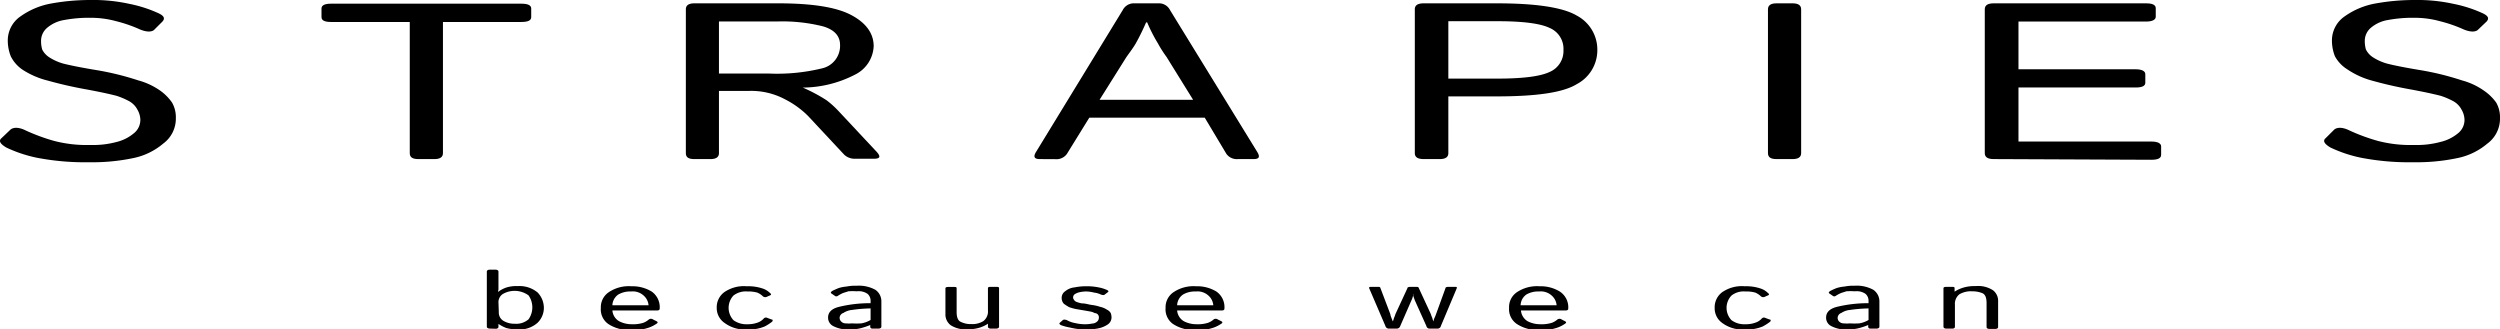 <svg xmlns="http://www.w3.org/2000/svg" viewBox="0 0 292.3 38.5"><g id="Layer_2" data-name="Layer 2"><g id="Layer_1-2" data-name="Layer 1"><path d="M.74,17.25c-.74-.44-.92-.79-.57-1.09l1.05-1c.35-.3,1-.3,1.78.09a22.2,22.2,0,0,0,3.31,1.22,15,15,0,0,0,4.23.48,10.64,10.64,0,0,0,3.09-.35,5,5,0,0,0,2-1,2,2,0,0,0,.78-1.57,2.45,2.45,0,0,0-.35-1.22,2.38,2.38,0,0,0-1-1,8.77,8.77,0,0,0-1.44-.61c-.82-.21-2-.47-3.7-.78s-3.09-.65-4.35-1A9.69,9.69,0,0,1,2.7,8.19,4.08,4.08,0,0,1,1.26,6.58,5,5,0,0,1,.91,4.7,3.41,3.41,0,0,1,2.39,1.92,8.93,8.93,0,0,1,6.1.39,25.62,25.62,0,0,1,10.54,0a19.7,19.7,0,0,1,4.53.44,15.41,15.41,0,0,1,3.4,1.08c.69.31.87.61.52,1l-1,1c-.35.26-1,.22-1.83-.17a16.29,16.29,0,0,0-2.57-.87,11.16,11.16,0,0,0-3-.4,15.77,15.77,0,0,0-3.09.26,4.12,4.12,0,0,0-2,.92,2,2,0,0,0-.7,1.52,3.65,3.65,0,0,0,.13,1,2.31,2.31,0,0,0,.83.92,6,6,0,0,0,1.66.74c.87.22,2.17.48,4,.78a32.91,32.91,0,0,1,4.75,1.18,8.17,8.17,0,0,1,2.65,1.26A5.72,5.72,0,0,1,20.12,12a3.45,3.45,0,0,1,.44,1.79,3.62,3.62,0,0,1-1.48,3,7.82,7.82,0,0,1-3.53,1.7,23.22,23.22,0,0,1-5.1.48,29.66,29.66,0,0,1-6.1-.52A15.63,15.63,0,0,1,.74,17.25Z"/><path d="M38.72,2.57c-.74,0-1.13-.17-1.13-.57V1c0-.39.39-.57,1.13-.57H60.93c.79,0,1.18.18,1.18.57V2c0,.4-.39.57-1.18.57H51.79V17.9c0,.48-.35.7-1,.7H48.91c-.7,0-1-.22-1-.7V2.57Z"/><path d="M81.19,18.6c-.7,0-1-.22-1-.7V1.09c0-.48.35-.7,1-.7H91c3.92,0,6.75.44,8.49,1.35s2.66,2.14,2.66,3.66A3.89,3.89,0,0,1,100,8.71a13.48,13.48,0,0,1-6.14,1.53v0a19.31,19.31,0,0,1,2.78,1.48,11.18,11.18,0,0,1,1.48,1.35l4.36,4.66c.52.57.44.83-.3.83H100a1.78,1.78,0,0,1-1.3-.48l-4.23-4.53a10.55,10.55,0,0,0-2.65-1.92,8.38,8.38,0,0,0-4.23-1H84.06V17.9c0,.48-.35.7-1,.7Zm2.87-10h5.88A22.11,22.11,0,0,0,96.08,8a2.7,2.7,0,0,0,2.14-2.74c0-1.05-.66-1.79-2-2.18a19.49,19.49,0,0,0-5.32-.57H84.06Z"/><path d="M121.56,18.6c-.61,0-.78-.26-.43-.83L131.27,1.18a1.45,1.45,0,0,1,1.35-.79h2.83a1.44,1.44,0,0,1,1.35.79L147,17.77c.35.57.22.83-.43.83h-1.83a1.5,1.5,0,0,1-1.35-.61l-2.53-4.23h-13.5L124.74,18a1.5,1.5,0,0,1-1.35.61Zm7-6.93h10.94l-3.1-5c-.35-.48-.69-1-1-1.57a18.39,18.39,0,0,1-1.27-2.48H134a26.29,26.29,0,0,1-1.22,2.48c-.34.57-.74,1.09-1.08,1.57Z"/><path d="M166.47,18.6c-.7,0-1.05-.22-1.05-.7V1.09c0-.48.35-.7,1.05-.7H175c4.62,0,7.76.48,9.37,1.44a4.49,4.49,0,0,1,2.39,4,4.48,4.48,0,0,1-2.39,4c-1.61,1-4.75,1.44-9.37,1.44h-5.66V17.9c0,.48-.35.7-1,.7Zm2.87-9.41h5.75c3,0,5-.26,6.1-.78a2.66,2.66,0,0,0,1.61-2.57,2.64,2.64,0,0,0-1.61-2.57c-1.09-.53-3.14-.79-6.1-.79h-5.75Z"/><path d="M207.71,18.6c-.69,0-1-.22-1-.7V1.09c0-.48.35-.7,1-.7h1.88c.65,0,1,.22,1,.7V17.9c0,.48-.35.7-1,.7Z"/><path d="M233.11,18.6c-.7,0-1.05-.22-1.05-.7V1.09c0-.48.35-.7,1.05-.7h17.81c.74,0,1.13.18,1.13.57v1c0,.34-.39.56-1.13.56H236V8.1H249.7c.74,0,1.13.22,1.13.57v1c0,.39-.39.56-1.13.56H236v6.32h15.55c.74,0,1.13.22,1.13.56v1c0,.39-.39.57-1.13.57Z"/><path d="M272.48,17.25c-.74-.44-.92-.79-.57-1.09l1-1c.35-.3,1-.3,1.78.09a22.2,22.2,0,0,0,3.31,1.22,15,15,0,0,0,4.23.48,10.64,10.64,0,0,0,3.09-.35,5,5,0,0,0,2.05-1,2,2,0,0,0,.78-1.57,2.45,2.45,0,0,0-.35-1.22,2.38,2.38,0,0,0-1-1,8.77,8.77,0,0,0-1.44-.61c-.82-.21-2-.47-3.7-.78s-3.09-.65-4.35-1a9.69,9.69,0,0,1-2.92-1.35A4.08,4.08,0,0,1,273,6.58a5,5,0,0,1-.35-1.88,3.41,3.41,0,0,1,1.48-2.78A8.93,8.93,0,0,1,277.84.39,25.62,25.62,0,0,1,282.28,0a19.7,19.7,0,0,1,4.53.44,15.41,15.41,0,0,1,3.4,1.08c.69.31.87.61.52,1l-1.05,1c-.35.26-1,.22-1.83-.17a16.29,16.29,0,0,0-2.57-.87,11.16,11.16,0,0,0-3-.4,15.77,15.77,0,0,0-3.09.26,4.12,4.12,0,0,0-2,.92,2,2,0,0,0-.7,1.52,3.65,3.65,0,0,0,.13,1,2.31,2.31,0,0,0,.83.92,6,6,0,0,0,1.66.74c.87.22,2.17.48,4,.78a32.91,32.91,0,0,1,4.75,1.18,8.17,8.17,0,0,1,2.65,1.26A5.72,5.72,0,0,1,291.86,12a3.45,3.45,0,0,1,.44,1.79,3.62,3.62,0,0,1-1.48,3,7.82,7.82,0,0,1-3.53,1.7,23.22,23.22,0,0,1-5.1.48,29.66,29.66,0,0,1-6.1-.52A15.63,15.63,0,0,1,272.48,17.25Z"/><path d="M57.32,38.42c-.26,0-.4-.09-.4-.22V31.75c0-.13.14-.22.35-.22h.66c.21,0,.35.09.35.22v2.09c0,.09-.05.18-.05.26h.05a3.41,3.41,0,0,1,.91-.48,3.93,3.93,0,0,1,1.35-.17,3.33,3.33,0,0,1,2.31.74A2.61,2.61,0,0,1,63.59,36a2.44,2.44,0,0,1-.74,1.74,3.17,3.17,0,0,1-2.31.78,5.24,5.24,0,0,1-1.35-.17,4.57,4.57,0,0,1-.91-.48v.35c0,.13-.14.22-.31.22Zm1-1.92a1.12,1.12,0,0,0,.52,1,2.45,2.45,0,0,0,1.35.35,2.17,2.17,0,0,0,1.61-.52,2.43,2.43,0,0,0,0-2.79,2.76,2.76,0,0,0-3-.17,1.13,1.13,0,0,0-.52,1Z"/><path d="M70.25,36a2.11,2.11,0,0,1,.92-1.83,4.19,4.19,0,0,1,2.65-.7,4.32,4.32,0,0,1,2.36.61,2.22,2.22,0,0,1,.95,2c0,.13-.08.22-.3.22H71.6a1.61,1.61,0,0,0,.79,1.26,3.17,3.17,0,0,0,1.48.35,4,4,0,0,0,1.35-.17,2.16,2.16,0,0,0,.65-.39.41.41,0,0,1,.48,0l.44.22c.13.09.13.18,0,.26a3.9,3.9,0,0,1-.83.44,5,5,0,0,1-2.09.3,4.4,4.4,0,0,1-2.75-.69A2.09,2.09,0,0,1,70.25,36Zm1.35-.31h4.23a1.7,1.7,0,0,0-.57-1.13,1.89,1.89,0,0,0-1.48-.48,2.78,2.78,0,0,0-1.48.35A1.6,1.6,0,0,0,71.6,35.67Z"/><path d="M83.8,36a2.19,2.19,0,0,1,.87-1.83,4.05,4.05,0,0,1,2.66-.7,5.23,5.23,0,0,1,1.83.26,2.23,2.23,0,0,1,.91.57c.13.08.09.17,0,.22l-.48.21a.44.44,0,0,1-.44-.13,2.13,2.13,0,0,0-.61-.39,3.83,3.83,0,0,0-1.17-.13,2.33,2.33,0,0,0-1.62.48,2.12,2.12,0,0,0,0,2.87,2.54,2.54,0,0,0,1.62.48,3.33,3.33,0,0,0,1.26-.21,1.71,1.71,0,0,0,.65-.44.35.35,0,0,1,.44-.09l.48.18c.17,0,.17.13.08.26a5.76,5.76,0,0,1-.87.56,4.73,4.73,0,0,1-2,.35,4,4,0,0,1-2.66-.74A2.1,2.1,0,0,1,83.8,36Z"/><path d="M96.82,37.11c0-.57.39-1,1.22-1.22a15.23,15.23,0,0,1,3.75-.44v-.34a1.08,1.08,0,0,0-.35-.75,1.82,1.82,0,0,0-1.26-.3,6.65,6.65,0,0,0-1,0c-.22.09-.44.13-.66.22a3.91,3.91,0,0,0-.56.31.28.28,0,0,1-.35,0l-.39-.27c-.13-.08-.09-.17.08-.3a7.65,7.65,0,0,1,.79-.35,4.34,4.34,0,0,1,.91-.17,4.83,4.83,0,0,1,1.14-.09,4,4,0,0,1,2.22.48,1.63,1.63,0,0,1,.69,1.39V38.2c0,.13-.13.22-.35.22h-.69c-.18,0-.26-.09-.26-.22V38a8.54,8.54,0,0,1-1.18.39,5.42,5.42,0,0,1-1.26.13,3.69,3.69,0,0,1-1.88-.39A1.09,1.09,0,0,1,96.82,37.11Zm1.35,0a.6.6,0,0,0,.18.48.74.74,0,0,0,.56.22,3.88,3.88,0,0,0,.7,0,9.57,9.57,0,0,0,1.09,0,3.17,3.17,0,0,0,1.09-.4V36.06a16.79,16.79,0,0,0-2.18.18,2.17,2.17,0,0,0-1,.35A.63.63,0,0,0,98.17,37.11Z"/><path d="M110.54,36.72v-3c0-.13.13-.17.35-.17h.61c.26,0,.35,0,.35.17V36.5c0,.61.17,1,.48,1.13a2.58,2.58,0,0,0,1.22.26,2.44,2.44,0,0,0,1.43-.35,1.43,1.43,0,0,0,.53-1.26V33.71c0-.13.08-.17.34-.17h.61c.22,0,.35,0,.35.17V38.2c0,.13-.13.22-.35.22h-.61c-.21,0-.34-.09-.34-.22v-.35a3.78,3.78,0,0,1-1.05.48,4.52,4.52,0,0,1-1.39.17,3.14,3.14,0,0,1-1.92-.48A1.57,1.57,0,0,1,110.54,36.72Z"/><path d="M124,38c-.13-.13-.18-.17-.09-.26l.35-.31c.08-.08.26-.08.48,0a3,3,0,0,0,1,.35,4.85,4.85,0,0,0,1.22.13,4.19,4.19,0,0,0,.74-.08.89.89,0,0,0,.56-.22.59.59,0,0,0,.22-.48.48.48,0,0,0-.48-.52,1.6,1.6,0,0,0-.48-.18l-.74-.13-1-.17a5.69,5.69,0,0,1-.78-.22,6.48,6.48,0,0,1-.61-.39,1,1,0,0,1-.26-.7.92.92,0,0,1,.43-.78,2,2,0,0,1,1.09-.44,6.47,6.47,0,0,1,1.31-.13,6.7,6.7,0,0,1,1.48.13,4.33,4.33,0,0,1,1,.31c.17.08.21.17.08.26l-.34.26c-.09.09-.27.09-.48,0a2.36,2.36,0,0,0-.79-.22,3.65,3.65,0,0,0-.87-.13,3.61,3.61,0,0,0-.83.09,1.57,1.57,0,0,0-.52.21.45.45,0,0,0-.13.66.6.6,0,0,0,.31.26,3.47,3.47,0,0,0,.61.17c.43,0,.78.13,1.13.18a4.85,4.85,0,0,1,1,.22,2.35,2.35,0,0,1,.82.34,1,1,0,0,1,.44.4,1.64,1.64,0,0,1,.09.48,1,1,0,0,1-.48.87,3.06,3.06,0,0,1-1.05.43,6.38,6.38,0,0,1-1.39.13,7.57,7.57,0,0,1-1.92-.22A6.29,6.29,0,0,1,124,38Z"/><path d="M136.28,36a2.11,2.11,0,0,1,.92-1.83,4.19,4.19,0,0,1,2.65-.7,4.32,4.32,0,0,1,2.36.61,2.22,2.22,0,0,1,.95,2c0,.13-.08.22-.3.22h-5.23a1.61,1.61,0,0,0,.79,1.26,3.17,3.17,0,0,0,1.48.35,4,4,0,0,0,1.35-.17,2.16,2.16,0,0,0,.65-.39.41.41,0,0,1,.48,0l.44.22c.13.09.13.18,0,.26a3.9,3.9,0,0,1-.83.44,5,5,0,0,1-2.09.3,4.4,4.4,0,0,1-2.75-.69A2.09,2.09,0,0,1,136.28,36Zm1.35-.31h4.23a1.7,1.7,0,0,0-.57-1.13,1.89,1.89,0,0,0-1.48-.48,2.75,2.75,0,0,0-1.48.35A1.6,1.6,0,0,0,137.63,35.67Z"/><path d="M160.11,33.76c-.09-.18,0-.22.21-.22h.79c.17,0,.26,0,.3.17l1.14,3a2.06,2.06,0,0,0,.13.44c.08.21.13.34.17.43a2.19,2.19,0,0,0,.13-.39,3.73,3.73,0,0,0,.18-.48l1.39-3c0-.13.17-.17.35-.17h.65c.18,0,.31,0,.35.17l1.39,3a3.73,3.73,0,0,0,.18.48,1.6,1.6,0,0,0,.13.39h0a1.53,1.53,0,0,1,.13-.43,4.13,4.13,0,0,0,.18-.44l1.09-3c0-.13.17-.17.34-.17h.79c.17,0,.26,0,.17.22l-1.83,4.35a.39.39,0,0,1-.39.31h-.91a.38.38,0,0,1-.4-.31l-1.35-3c-.08-.22-.13-.39-.17-.48s0-.17,0-.22h-.05a.49.49,0,0,1,0,.22,2.58,2.58,0,0,1-.17.48l-1.31,3a.43.43,0,0,1-.44.31h-.87a.41.41,0,0,1-.43-.31Z"/><path d="M176.44,36a2.1,2.1,0,0,1,.91-1.83,4.22,4.22,0,0,1,2.66-.7,4.29,4.29,0,0,1,2.35.61,2.2,2.2,0,0,1,1,2c0,.13-.09.22-.3.22h-5.23a1.63,1.63,0,0,0,.78,1.26,3.24,3.24,0,0,0,1.49.35,4,4,0,0,0,1.35-.17,2.16,2.16,0,0,0,.65-.39.41.41,0,0,1,.48,0l.43.22c.13.09.13.18,0,.26a3.71,3.71,0,0,1-.82.44,5,5,0,0,1-2.09.3,4.4,4.4,0,0,1-2.75-.69A2.09,2.09,0,0,1,176.44,36Zm1.35-.31H182a1.7,1.7,0,0,0-.57-1.13,1.91,1.91,0,0,0-1.48-.48,2.75,2.75,0,0,0-1.48.35A1.6,1.6,0,0,0,177.79,35.67Z"/><path d="M200.48,36a2.19,2.19,0,0,1,.87-1.83,4.05,4.05,0,0,1,2.66-.7,5.23,5.23,0,0,1,1.83.26,2.16,2.16,0,0,1,.91.57c.13.08.09.17,0,.22l-.48.21a.42.42,0,0,1-.43-.13,2.28,2.28,0,0,0-.61-.39,3.91,3.91,0,0,0-1.18-.13,2.28,2.28,0,0,0-1.61.48,2.09,2.09,0,0,0,0,2.87,2.49,2.49,0,0,0,1.61.48,3.3,3.3,0,0,0,1.26-.21,1.68,1.68,0,0,0,.66-.44.34.34,0,0,1,.43-.09l.48.18c.18,0,.18.13.09.26a6.37,6.37,0,0,1-.87.56,4.78,4.78,0,0,1-2.05.35,4,4,0,0,1-2.66-.74A2.1,2.1,0,0,1,200.48,36Z"/><path d="M213.51,37.11c0-.57.39-1,1.21-1.22a15.3,15.3,0,0,1,3.75-.44v-.34a1.08,1.08,0,0,0-.35-.75,1.82,1.82,0,0,0-1.26-.3,6.72,6.72,0,0,0-1,0c-.22.09-.43.13-.65.22a4,4,0,0,0-.57.31.28.28,0,0,1-.35,0l-.39-.27c-.13-.08-.09-.17.09-.3a6.68,6.68,0,0,1,.78-.35,4.45,4.45,0,0,1,.92-.17,4.79,4.79,0,0,1,1.13-.09,4,4,0,0,1,2.22.48,1.64,1.64,0,0,1,.7,1.39V38.2c0,.13-.13.22-.35.22h-.7c-.17,0-.26-.09-.26-.22V38a7.74,7.74,0,0,1-1.18.39,5.42,5.42,0,0,1-1.26.13,3.62,3.62,0,0,1-1.87-.39A1.07,1.07,0,0,1,213.51,37.11Zm1.35,0a.59.59,0,0,0,.17.48.75.75,0,0,0,.57.22,3.72,3.72,0,0,0,.69,0,9.57,9.57,0,0,0,1.09,0,3.1,3.1,0,0,0,1.09-.4V36.06a17.15,17.15,0,0,0-2.18.18,2.17,2.17,0,0,0-1,.35A.63.63,0,0,0,214.86,37.11Z"/><path d="M227.57,38.42c-.21,0-.34-.09-.34-.22V33.71c0-.13.13-.17.34-.17h.61c.26,0,.35,0,.35.17v.39a4.09,4.09,0,0,1,1.05-.48,4.63,4.63,0,0,1,1.43-.17,3.18,3.18,0,0,1,2,.48,1.55,1.55,0,0,1,.61,1.31v3c0,.13-.13.22-.34.22h-.66c-.22,0-.35-.09-.35-.22V35.45c0-.61-.13-1-.48-1.17a3.19,3.19,0,0,0-1.21-.22,2.66,2.66,0,0,0-1.49.35,1.42,1.42,0,0,0-.52,1.22V38.2c0,.13-.09.22-.3.22Z"/></g></g></svg>